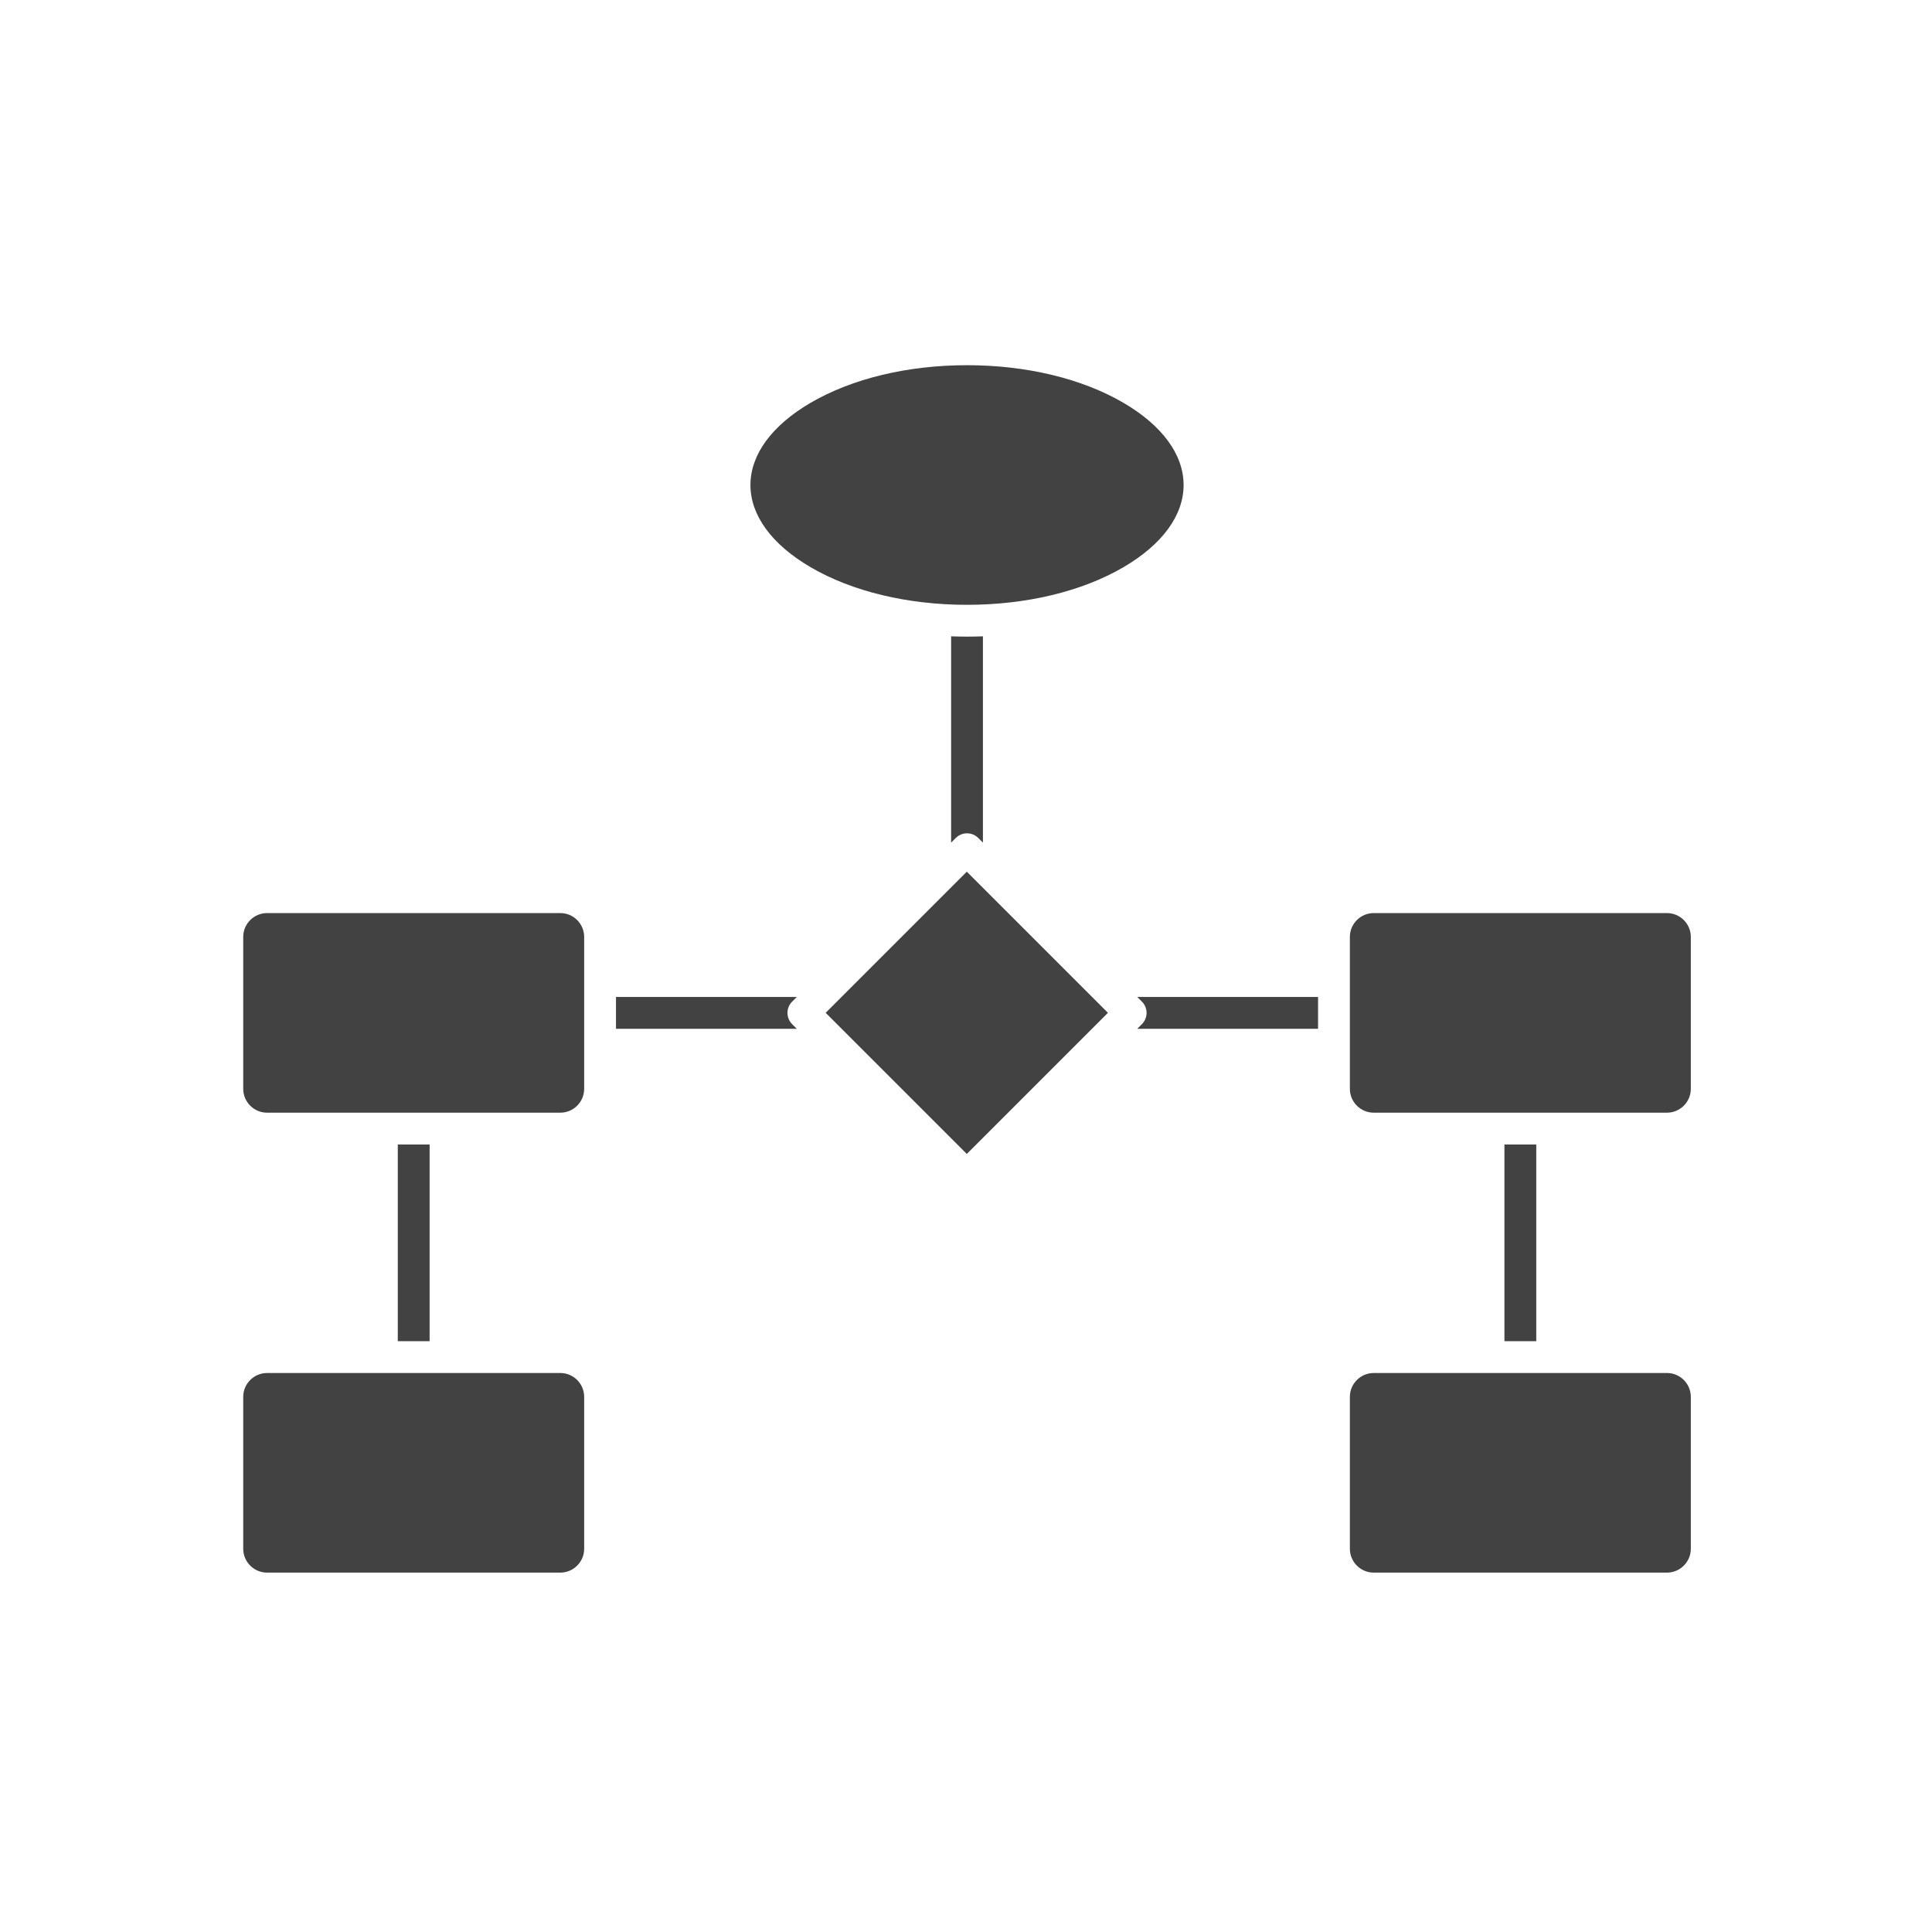 <?xml version="1.0" encoding="UTF-8"?>
<svg xmlns="http://www.w3.org/2000/svg" xmlns:xlink="http://www.w3.org/1999/xlink" version="1.1" x="0px" y="0px" viewBox="0 0 492 492" style="enable-background:new 0 0 492 492;" xml:space="preserve">
<g id="Master_Layer_2">
</g>
<g id="Layer_1">
	<g>
		<g>
			<path style="fill-rule:evenodd;clip-rule:evenodd;fill:#424242;" d="M343.757,355.724v38.679c0,3.352,2.724,6.077,6.077,6.077     h74.67c3.35,0,6.077-2.724,6.077-6.077v-38.679c0-3.352-2.727-6.077-6.077-6.077h-74.67     C346.482,349.647,343.757,352.372,343.757,355.724z"></path>
			<path style="fill-rule:evenodd;clip-rule:evenodd;fill:#424242;" d="M61.94,355.724v38.679c0,3.352,2.727,6.077,6.077,6.077     h74.67c3.35,0,6.077-2.724,6.077-6.077v-38.679c0-3.352-2.727-6.077-6.077-6.077h-74.67     C64.667,349.647,61.94,352.372,61.94,355.724z"></path>
			<path style="fill-rule:evenodd;clip-rule:evenodd;fill:#424242;" d="M142.686,232.521h-74.67c-3.35,0-6.077,2.724-6.077,6.077     v38.679c0,3.352,2.727,6.077,6.077,6.077h74.67c3.35,0,6.077-2.724,6.077-6.077v-38.679     C148.763,235.245,146.036,232.521,142.686,232.521z"></path>
			<path style="fill-rule:evenodd;clip-rule:evenodd;fill:#424242;" d="M430.58,277.277v-38.679c0-3.352-2.727-6.077-6.077-6.077     h-74.67c-3.352,0-6.077,2.724-6.077,6.077v38.679c0,3.352,2.724,6.077,6.077,6.077h74.67     C427.853,283.353,430.58,280.629,430.58,277.277z"></path>
			
				<rect x="220.84" y="232.507" transform="matrix(0.707 -0.707 0.707 0.707 -110.252 249.674)" style="fill-rule:evenodd;clip-rule:evenodd;fill:#424242;" width="50.834" height="50.834"></rect>
			<path style="fill-rule:evenodd;clip-rule:evenodd;fill:#424242;" d="M301.414,123.512c0-7.732-5.443-15.171-15.33-20.941     C275.51,96.398,261.368,93,246.26,93c-15.108,0-29.251,3.398-39.824,9.571c-9.887,5.77-15.33,13.209-15.33,20.941     c0,7.73,5.443,15.169,15.33,20.939c10.573,6.173,24.716,9.571,39.824,9.571c15.107,0,29.251-3.398,39.824-9.571     C295.971,138.68,301.414,131.241,301.414,123.512z"></path>
			<rect x="383.118" y="291.455" style="fill-rule:evenodd;clip-rule:evenodd;fill:#424242;" width="8.102" height="50.09"></rect>
			<path style="fill-rule:evenodd;clip-rule:evenodd;fill:#424242;" d="M289.611,253.885l1.187,1.187     c1.582,1.583,1.582,4.147,0,5.73l-1.185,1.185l46.042,0v-8.102L289.611,253.885L289.611,253.885z"></path>
			<path style="fill-rule:evenodd;clip-rule:evenodd;fill:#424242;" d="M246.26,212.213c1.073,0,2.104,0.425,2.864,1.185     l1.187,1.187l0-52.539c-1.342,0.051-2.694,0.076-4.051,0.076c-1.357,0-2.709-0.025-4.051-0.076v52.539l1.187-1.187     C244.156,212.638,245.187,212.213,246.26,212.213z"></path>
			<path style="fill-rule:evenodd;clip-rule:evenodd;fill:#424242;" d="M201.722,255.072l1.188-1.187l-46.045,0v8.102h46.042     l-1.185-1.185C200.14,259.219,200.14,256.655,201.722,255.072z"></path>
			<rect x="101.301" y="291.455" style="fill-rule:evenodd;clip-rule:evenodd;fill:#424242;" width="8.102" height="50.09"></rect>
		</g>
	</g>
</g>
</svg>
